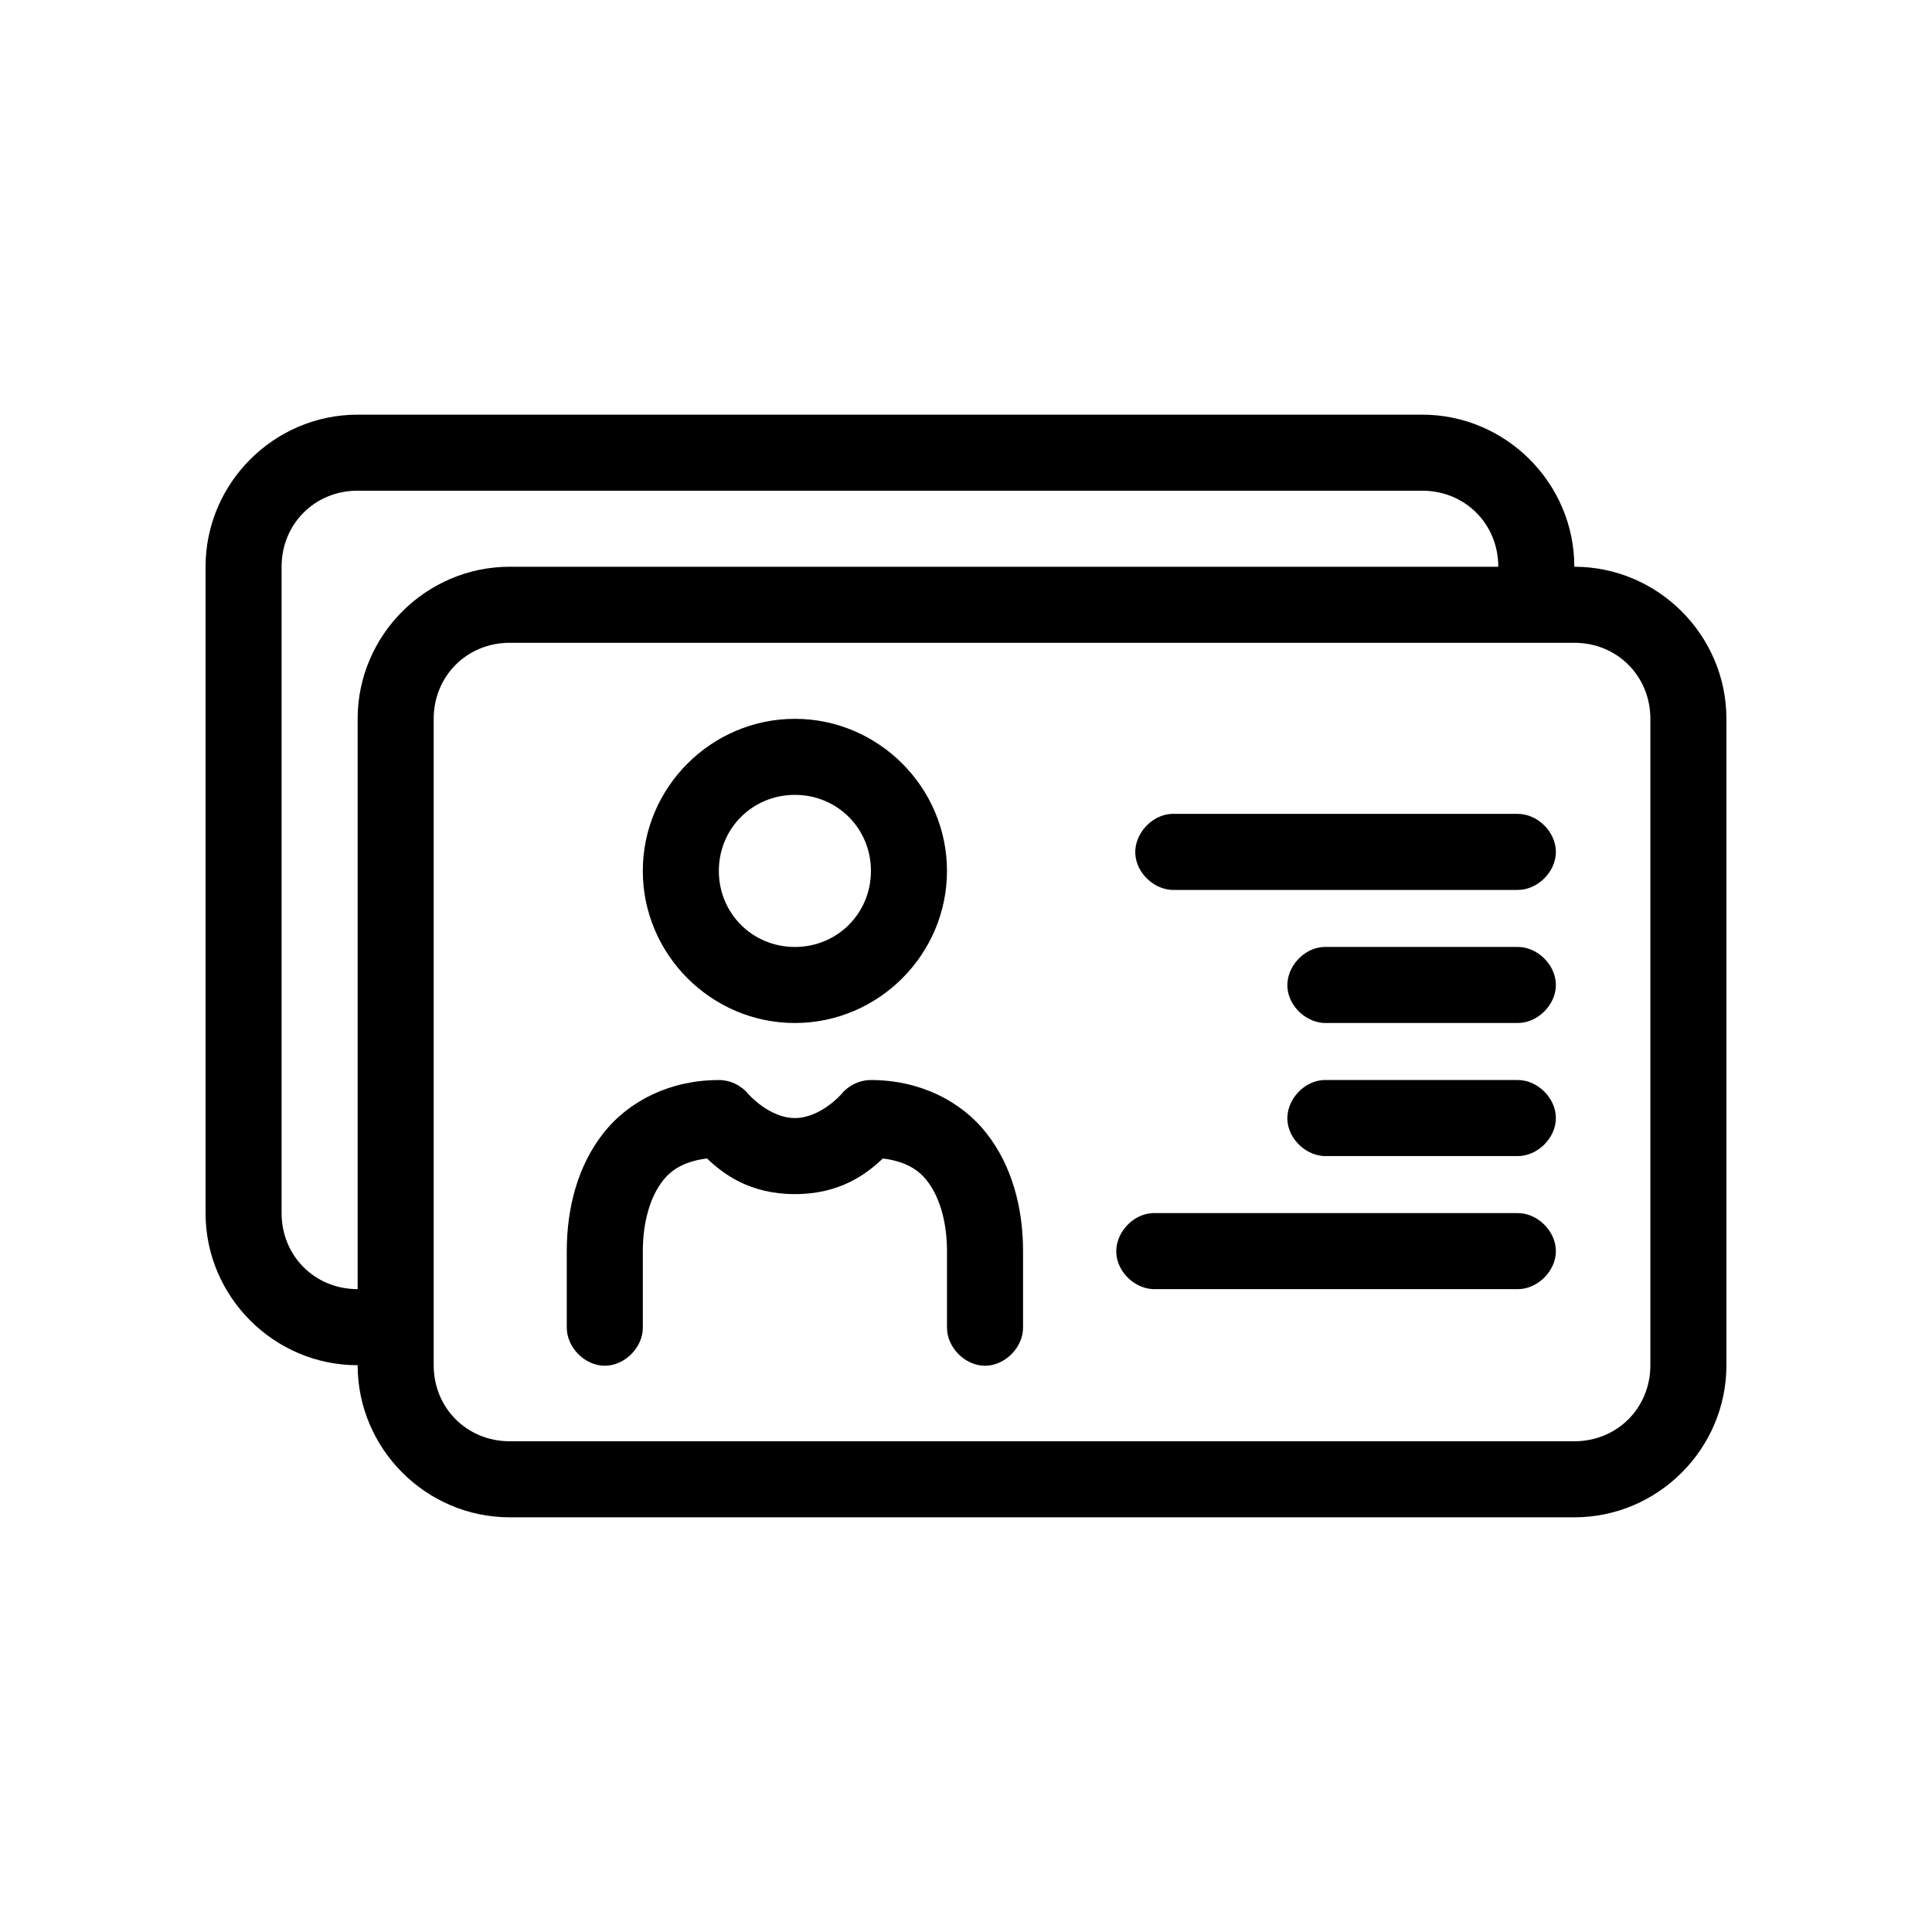 <?xml version="1.0" encoding="UTF-8"?>
<!-- Uploaded to: ICON Repo, www.iconrepo.com, Generator: ICON Repo Mixer Tools -->
<svg fill="#000000" width="800px" height="800px" version="1.1" viewBox="144 144 512 512" xmlns="http://www.w3.org/2000/svg">
 <path d="m238.78 253.89c-22.156 0-40.305 18.148-40.305 40.305v171.3c0 22.156 18.148 40.305 40.305 40.305 0 22.156 18.148 40.305 40.305 40.305h282.13c22.156 0 40.305-18.148 40.305-40.305v-171.3c0-22.156-18.148-40.305-40.305-40.305 0-22.156-18.148-40.305-40.305-40.305zm0 20.152h282.13c11.34 0 20.152 8.812 20.152 20.152h-261.98c-22.156 0-40.305 18.148-40.305 40.305v151.14c-11.34 0-20.152-8.812-20.152-20.152v-171.3c0-11.34 8.812-20.152 20.152-20.152zm40.305 40.305h282.13c11.34 0 20.152 8.812 20.152 20.152v171.3c0 11.34-8.812 20.152-20.152 20.152h-282.13c-11.34 0-20.152-8.812-20.152-20.152v-171.3c0-11.34 8.812-20.152 20.152-20.152zm75.57 20.152c-22.141 0-40.305 18.164-40.305 40.305s18.164 40.305 40.305 40.305 40.305-18.164 40.305-40.305-18.164-40.305-40.305-40.305zm0 20.152c11.25 0 20.152 8.902 20.152 20.152s-8.902 20.152-20.152 20.152-20.152-8.902-20.152-20.152 8.902-20.152 20.152-20.152zm99.816 5.039c-5.277 0.246-9.852 5.273-9.605 10.547 0.246 5.277 5.273 9.852 10.551 9.605h90.688c5.324 0.074 10.219-4.754 10.219-10.078s-4.894-10.152-10.219-10.078h-91.629zm40.305 35.266c-5.277 0.246-9.852 5.273-9.605 10.547 0.246 5.277 5.273 9.852 10.551 9.605h50.383c5.324 0.074 10.219-4.754 10.219-10.078 0-5.324-4.894-10.152-10.219-10.078h-51.324zm-160.27 35.266c-12.699 0-23.715 5.375-30.543 14.012-6.828 8.641-9.762 19.832-9.762 31.332v20.152c-0.074 5.324 4.754 10.219 10.078 10.219 5.324 0 10.152-4.894 10.078-10.219v-20.152c0-8.035 2.106-14.625 5.352-18.734 2.672-3.387 6.426-5.156 11.648-5.828 4.336 4.133 11.34 9.449 23.301 9.449s18.965-5.316 23.301-9.445c5.223 0.672 8.973 2.438 11.652 5.824 3.246 4.109 5.352 10.695 5.352 18.734v20.152c-0.074 5.324 4.754 10.219 10.078 10.219 5.324 0 10.152-4.894 10.078-10.219v-20.152c-0.004-11.5-2.938-22.691-9.766-31.332-6.828-8.637-17.848-14.012-30.543-14.012-3.012 0-5.992 1.43-7.871 3.777 0 0-5.516 6.297-12.281 6.297s-12.281-6.297-12.281-6.297c-1.883-2.348-4.863-3.777-7.871-3.777zm160.27 0c-5.277 0.246-9.852 5.273-9.605 10.547 0.246 5.277 5.273 9.855 10.551 9.605h50.383c5.324 0.074 10.219-4.754 10.219-10.078s-4.894-10.152-10.219-10.078h-51.324zm-45.344 35.266c-5.277 0.246-9.852 5.273-9.605 10.547 0.25 5.281 5.273 9.855 10.551 9.605h95.723c5.324 0.074 10.219-4.754 10.219-10.078 0-5.324-4.894-10.152-10.219-10.078h-96.668z"/>
</svg>